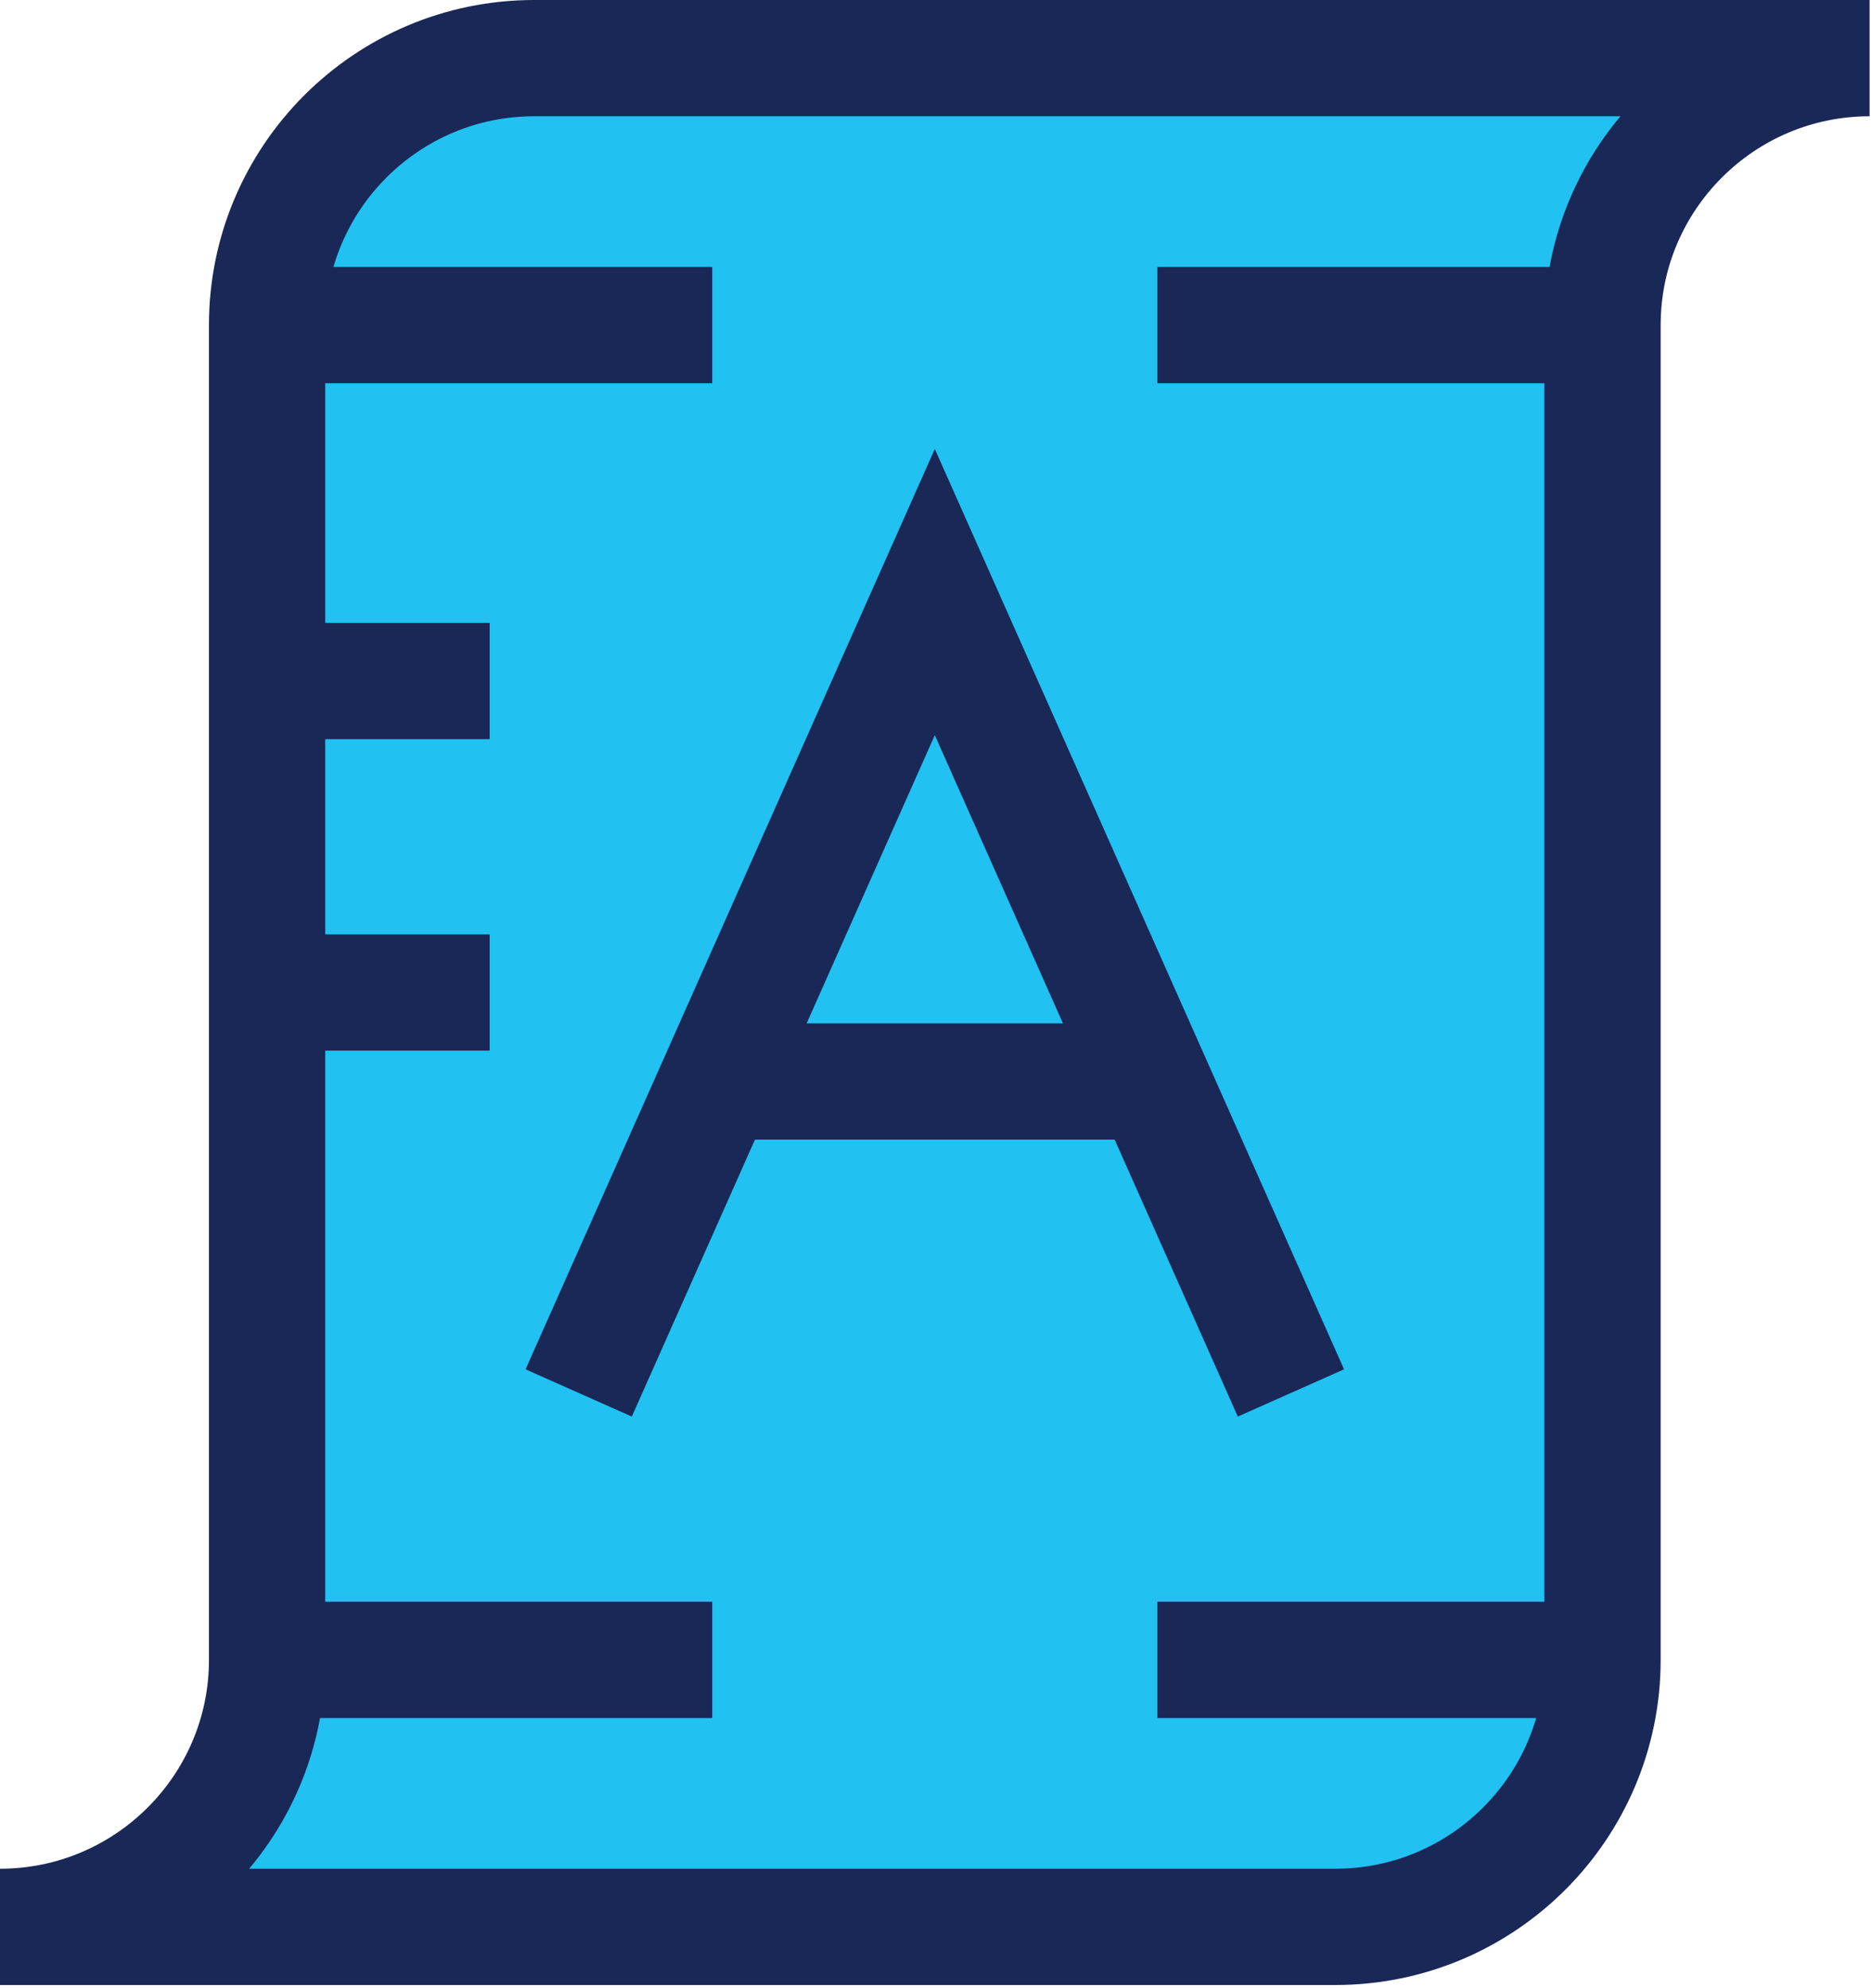 <svg xmlns="http://www.w3.org/2000/svg" width="161" height="171" viewBox="0 0 161 171" fill="none"><path d="M22.971 27.961C22.971 15.294 33.269 5 45.941 5H160.793C148.121 5 137.823 15.294 137.823 27.961V142.764C137.823 155.43 127.525 165.724 114.852 165.724H0C12.672 165.724 22.971 155.43 22.971 142.764V27.961Z" fill="#21C1F2" stroke="#192857" stroke-width="10" stroke-miterlimit="10"></path><path d="M99.539 27.961H137.823" stroke="#192857" stroke-width="10" stroke-miterlimit="10"></path><path d="M99.539 142.764H137.823" stroke="#192857" stroke-width="10" stroke-miterlimit="10"></path><path d="M22.971 142.764H61.255" stroke="#192857" stroke-width="10" stroke-miterlimit="10"></path><path d="M111.024 119.803L80.397 50.921L49.77 119.803" fill="#21C1F2"></path><path d="M111.024 119.803L80.397 50.921L49.77 119.803" stroke="#192857" stroke-width="10" stroke-miterlimit="10"></path><path d="M61.255 93.016H99.539" stroke="#192857" stroke-width="10" stroke-miterlimit="10"></path><path d="M42.113 58.575H22.971" stroke="#192857" stroke-width="10" stroke-miterlimit="10"></path><path d="M61.255 27.961H22.971" stroke="#192857" stroke-width="10" stroke-miterlimit="10"></path><path d="M42.113 85.362H22.971" stroke="#192857" stroke-width="10" stroke-miterlimit="10"></path></svg>